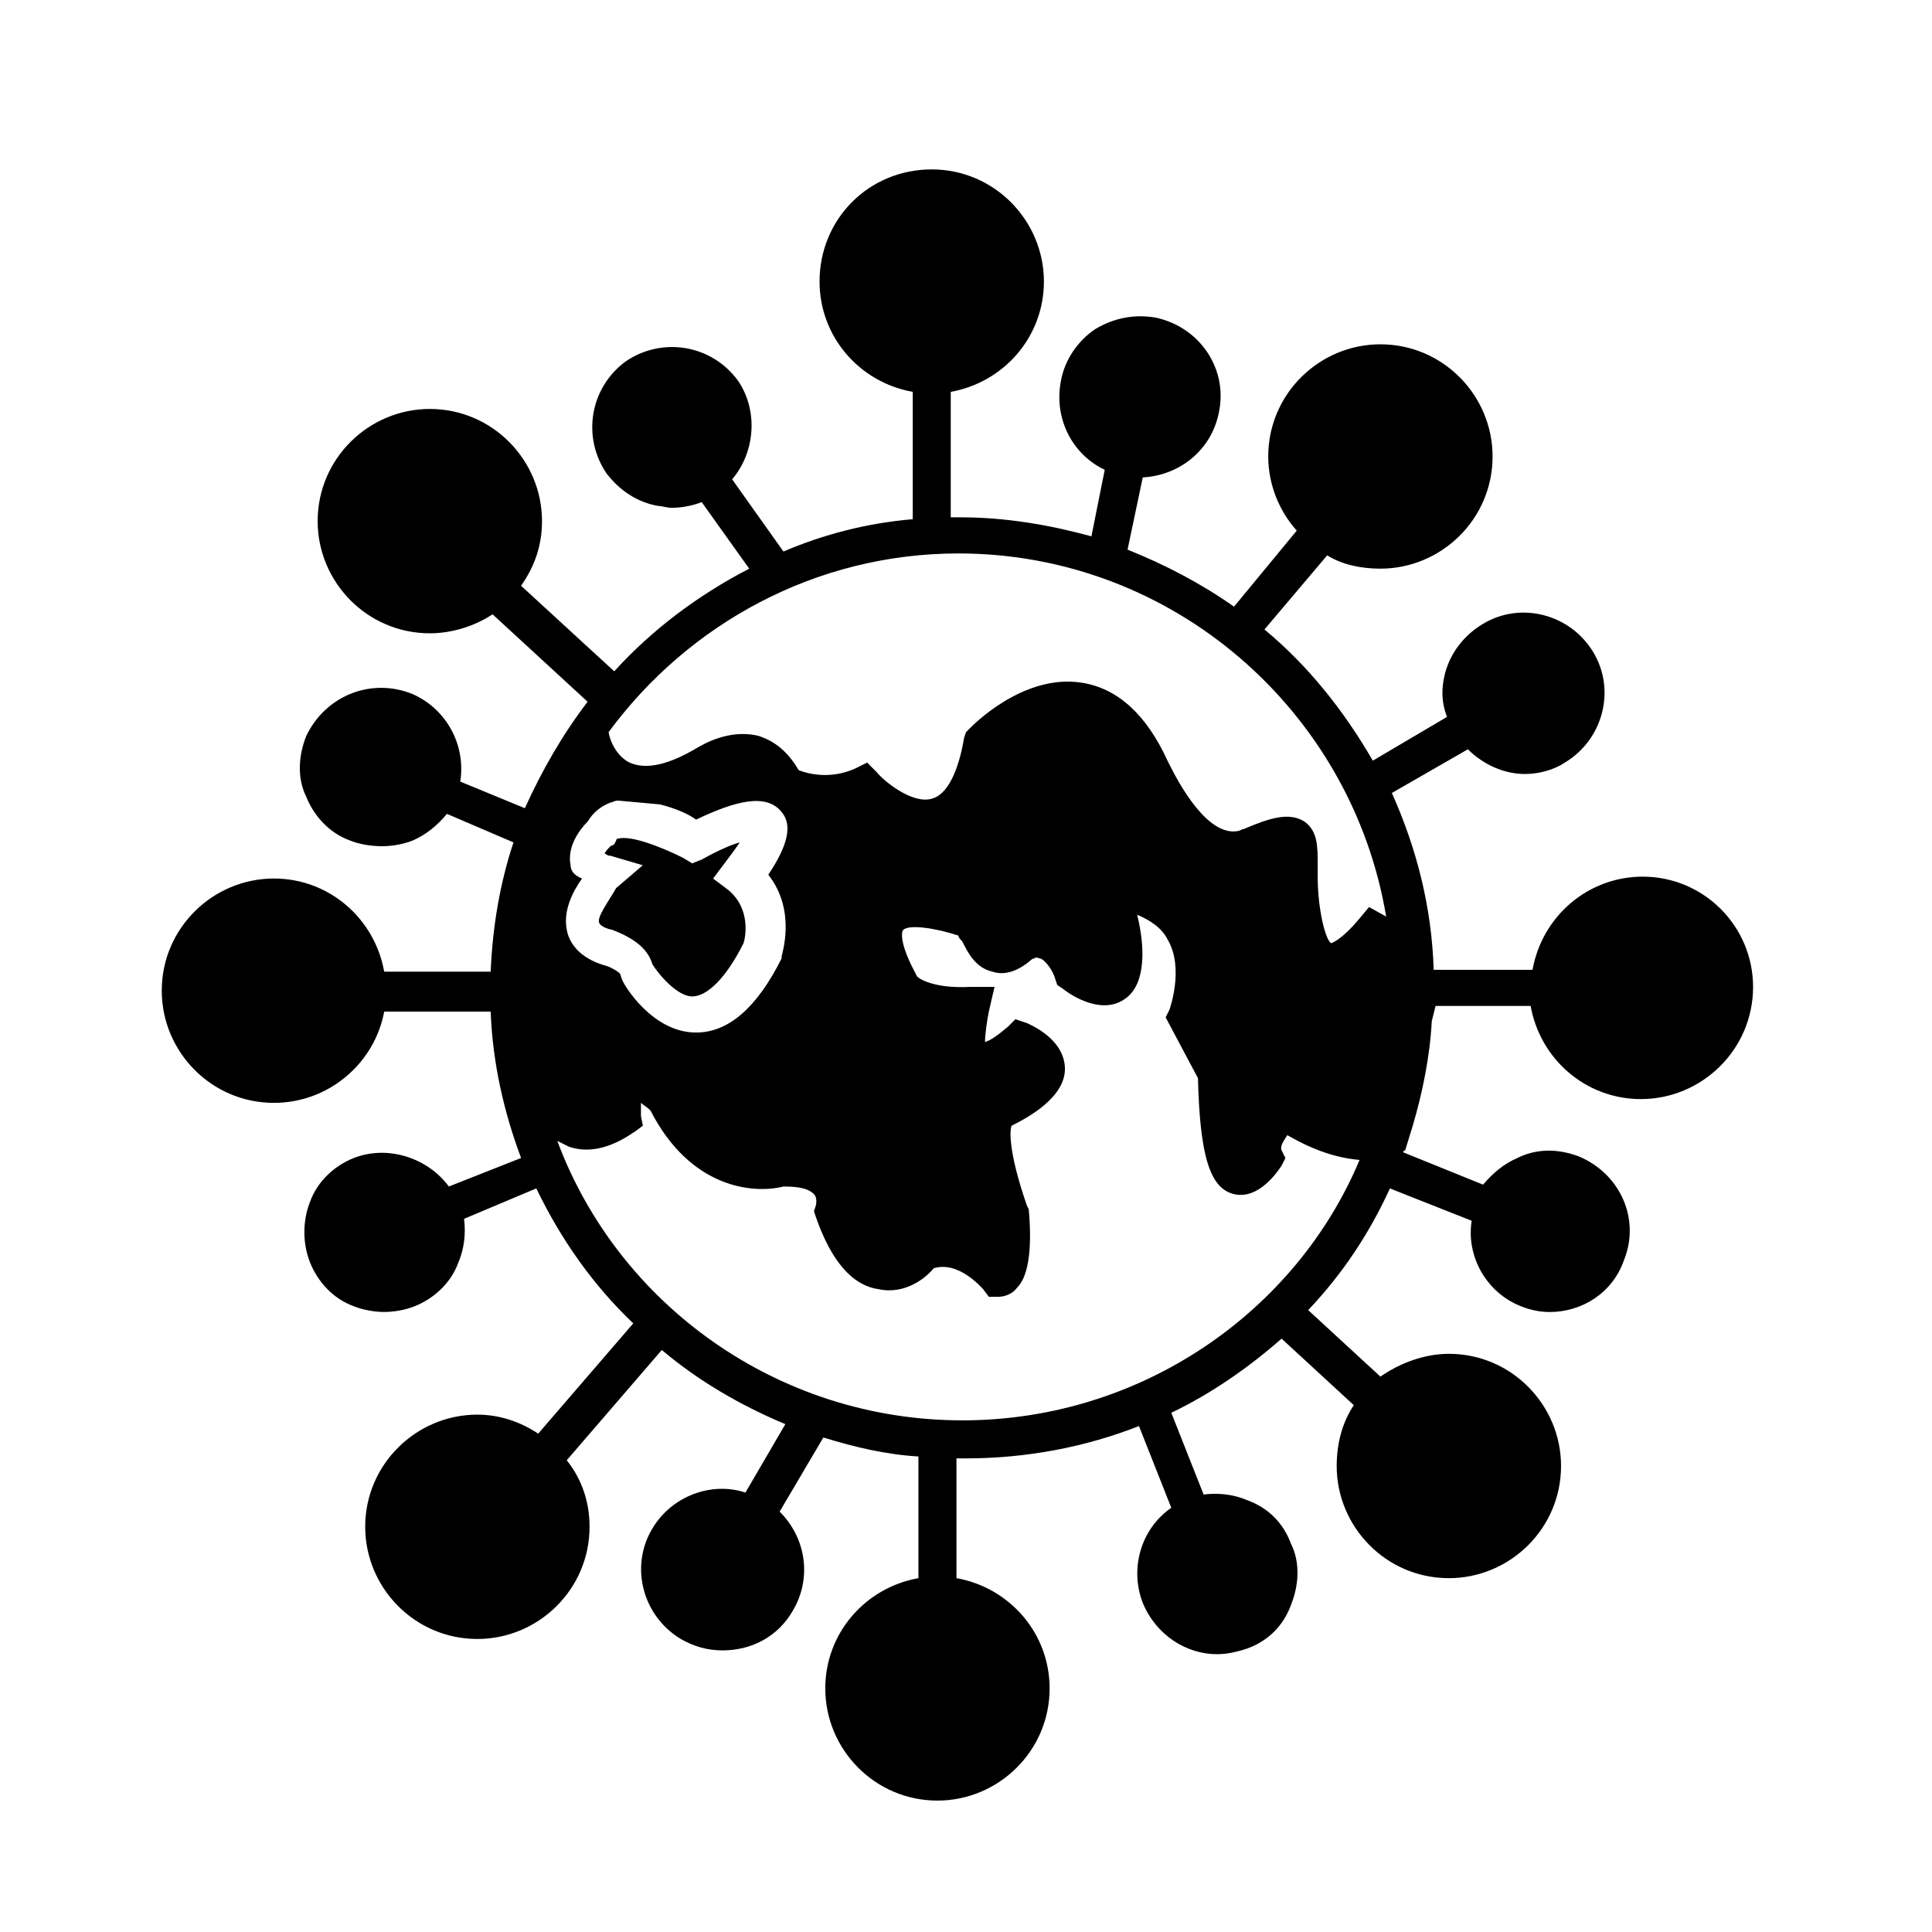 <?xml version="1.0" encoding="UTF-8"?>
<!-- Uploaded to: ICON Repo, www.iconrepo.com, Generator: ICON Repo Mixer Tools -->
<svg fill="#000000" width="800px" height="800px" version="1.1" viewBox="144 144 512 512" xmlns="http://www.w3.org/2000/svg">
 <g>
  <path d="m579.36 376.32c-14.609 0-26.703 10.578-29.223 24.688h-26.199c-0.504-16.625-4.535-32.242-11.082-46.855l20.152-11.586c4.031 4.031 9.574 6.551 15.113 6.551 3.527 0 7.559-1.008 10.578-3.023 10.078-6.047 13.602-19.145 7.559-29.223-6.047-10.078-19.145-13.602-29.223-7.559-5.039 3.023-8.566 7.559-10.078 13.098-1.008 4.031-1.008 7.559 0.504 11.586l-19.648 11.586c-7.559-13.098-17.129-25.191-28.719-34.762l16.625-19.648c4.031 2.519 9.07 3.527 14.105 3.527 16.121 0 29.727-13.098 29.727-29.727 0-16.121-13.098-29.727-29.727-29.727-16.121 0-29.727 13.098-29.727 29.727 0 7.559 3.023 14.609 7.559 19.648l-16.625 20.152c-8.566-6.047-18.137-11.082-28.215-15.113l4.031-19.145c9.574-0.504 18.137-7.055 20.152-17.129 2.519-11.586-5.039-22.672-16.625-25.191-5.543-1.008-11.082 0-16.121 3.023-4.535 3.023-8.062 8.062-9.07 13.602-2.016 10.078 3.023 19.648 11.586 23.68l-3.527 17.633c-11.082-3.023-22.672-5.039-34.762-5.039h-2.519v-33.25c14.105-2.519 24.688-14.609 24.688-29.223 0-16.121-13.098-29.727-29.727-29.727-16.625 0-29.727 13.098-29.727 29.727 0 14.609 10.578 26.703 24.688 29.223v33.754c-12.09 1.008-23.68 4.031-34.258 8.566l-13.602-19.145c6.047-7.055 7.055-18.137 1.512-26.199-7.055-9.574-20.152-11.586-29.727-5.039-9.574 7.055-11.586 20.152-5.039 29.727 3.527 4.535 8.062 7.559 13.602 8.566 1.008 0 2.519 0.504 3.527 0.504 2.519 0 5.543-0.504 8.062-1.512l12.594 17.633c-13.602 7.055-25.695 16.121-35.77 27.207l-24.688-22.672c3.527-5.039 5.543-10.578 5.543-17.129 0-16.121-13.098-29.727-29.727-29.727-16.121 0-29.727 13.098-29.727 29.727 0 16.121 13.098 29.727 29.727 29.727 6.047 0 12.09-2.016 16.625-5.039l25.191 23.176c-6.551 8.566-12.09 18.137-16.625 28.215l-17.129-7.055c1.512-9.574-3.527-19.145-12.594-23.176-11.082-4.535-23.176 0.504-28.215 11.082-2.016 5.039-2.519 11.082 0 16.121 2.016 5.039 6.047 9.574 11.586 11.586 2.519 1.008 5.543 1.512 8.566 1.512 2.519 0 5.543-0.504 8.062-1.512 3.527-1.512 6.551-4.031 9.07-7.055l17.633 7.559c-3.527 10.578-5.543 22.168-6.047 34.258h-28.215c-2.519-14.105-14.609-24.688-29.223-24.688-16.121 0-29.727 13.098-29.727 29.727 0 16.121 13.098 29.727 29.727 29.727 14.609 0 26.703-10.578 29.223-24.184h28.215c0.504 13.602 3.527 26.703 8.062 38.793l-19.145 7.559c-5.543-7.559-16.121-11.082-25.191-7.559-5.039 2.016-9.574 6.047-11.586 11.586-2.016 5.039-2.016 11.082 0 16.121 2.016 5.039 6.047 9.574 11.586 11.586 2.519 1.008 5.543 1.512 8.062 1.512s5.543-0.504 8.062-1.512c5.039-2.016 9.574-6.047 11.586-11.586 1.512-3.527 2.016-7.559 1.512-11.586l19.145-8.062c6.551 13.602 15.113 25.695 25.695 35.77l-25.191 29.223c-4.535-3.023-10.078-5.039-16.121-5.039-16.121 0-29.727 13.098-29.727 29.727 0 16.121 13.098 29.727 29.727 29.727 16.121 0 29.727-13.098 29.727-29.727 0-6.551-2.016-12.594-6.047-17.633l25.191-29.223c9.574 8.062 20.656 14.609 32.746 19.648l-10.578 18.137c-9.07-3.023-19.648 1.008-24.688 9.574-6.047 10.078-2.519 23.176 7.559 29.223 3.527 2.016 7.055 3.023 11.082 3.023 7.559 0 14.609-3.527 18.641-10.578 5.039-8.566 3.527-19.145-3.527-26.199l11.586-19.648c8.062 2.519 16.625 4.535 25.191 5.039v32.242c-14.105 2.519-24.688 14.609-24.688 29.223 0 16.121 13.098 29.727 29.727 29.727 16.121 0 29.727-13.098 29.727-29.727 0-14.609-10.578-26.703-24.688-29.223v-31.738h2.519c16.121 0 31.738-3.023 45.848-8.566l8.566 21.664c-8.062 5.543-11.082 16.121-7.559 25.191 3.527 8.566 11.586 13.602 19.648 13.602 2.519 0 5.039-0.504 8.062-1.512 5.543-2.016 9.574-6.047 11.586-11.586 2.016-5.039 2.519-11.082 0-16.121-2.016-5.543-6.047-9.574-11.586-11.586-3.527-1.512-7.559-2.016-11.586-1.512l-8.566-21.664c10.578-5.039 20.656-12.09 29.223-19.648l19.145 17.633c-3.023 4.535-4.535 10.078-4.535 16.121 0 16.121 13.098 29.727 29.727 29.727 16.121 0 29.727-13.098 29.727-29.727 0-16.121-13.098-29.727-29.727-29.727-6.551 0-13.098 2.519-18.137 6.047l-19.145-17.633c9.07-9.574 16.121-20.152 21.664-32.242l21.664 8.566c-1.512 9.574 4.031 19.145 13.098 22.672 2.519 1.008 5.039 1.512 7.559 1.512 8.566 0 16.625-5.039 19.648-13.602 4.535-11.082-1.008-23.176-12.09-27.711-5.543-2.016-11.082-2.016-16.121 0.504-3.527 1.512-6.551 4.031-9.07 7.055l-21.16-8.566s0-0.504 0.504-0.504l2.016-6.551c2.519-8.566 4.535-18.137 5.039-27.711l1.008-4.031h25.191c2.519 14.105 14.609 24.688 29.223 24.688 16.121 0 29.727-13.098 29.727-29.727-0.008-16.121-13.105-29.219-29.227-29.219zm-284.15-3.023c-1.008-5.039 2.519-9.574 4.535-11.586 1.512-2.519 3.527-4.031 6.047-5.039 0.504 0 1.008-0.504 2.016-0.504l11.082 1.008c4.031 1.008 7.559 2.519 9.574 4.031 10.578-5.039 18.641-7.055 22.672-2.016 3.023 3.527 1.512 9.07-3.527 16.625 7.559 9.574 3.527 21.16 3.527 21.664v0.504c-6.551 13.098-14.105 19.648-22.672 19.648-11.586 0-19.145-12.594-19.648-14.105l-0.504-1.512c-0.504-0.504-2.016-1.512-3.527-2.016-7.559-2.016-10.078-6.551-10.578-9.574-1.008-5.039 1.512-10.078 4.031-13.602-2.523-1.008-3.027-2.519-3.027-3.527zm103.79 147.11c-48.871 0-91.191-30.73-107.31-74.059 1.008 0.504 2.016 1.008 3.023 1.512 8.566 3.023 16.625-3.527 17.633-4.031l2.016-1.512-0.504-2.519v-3.527c0.504 0.504 1.512 1.008 2.519 2.016 10.578 20.656 27.207 22.168 35.266 20.152 4.031 0 6.551 0.504 8.062 2.016 1.008 1.008 0.504 3.023 0.504 3.023l-0.504 1.512 0.504 1.512c4.031 11.586 9.574 18.137 16.625 19.145 7.055 1.512 12.594-3.023 14.609-5.543 6.551-2.016 12.594 5.039 13.098 5.543l1.512 2.016h2.519c2.016 0 4.031-1.008 5.039-2.519 4.031-4.031 3.527-15.113 3.023-20.656l-0.504-1.008c-5.039-14.609-4.535-20.152-4.031-21.16 4.031-2.016 14.609-7.559 14.105-15.617-0.504-7.559-9.07-11.082-10.078-11.586l-3.023-1.008-2.016 2.016c-3.023 2.519-4.535 3.527-6.047 4.031 0-2.016 0.504-5.543 1.008-8.062l1.512-6.551h-6.551c-10.078 0.504-14.105-2.519-14.105-3.023l-0.504-1.008c-4.031-7.559-3.527-10.578-3.023-11.082 1.512-1.512 8.566-0.504 14.609 1.512 0 0.504 0.504 1.008 1.008 1.512 1.512 3.023 3.527 7.055 8.062 8.062 3.023 1.008 6.551 0 10.078-3.023 0.504-0.504 1.008-0.504 1.008-0.504 0.504-0.504 1.008 0 1.512 0 1.512 0.504 3.527 3.527 4.031 5.543l0.504 1.512 1.512 1.008c2.519 2.016 10.578 7.055 16.625 2.519 5.543-4.031 5.039-14.105 3.023-22.168 3.527 1.512 6.551 3.527 8.062 6.551 4.535 7.559 0.504 18.641 0.504 18.641l-1.008 2.016 8.566 16.121c0.504 20.152 3.023 29.223 9.574 30.73 6.551 1.512 11.586-6.047 12.594-7.559l1.008-2.016-1.008-2.016c-0.504-1.008 0.504-2.519 1.512-4.031 7.055 4.031 13.098 6.047 19.145 6.551-16.629 39.797-57.438 69.02-105.3 69.02zm107.81-136.03-2.519 3.023c-5.039 6.047-7.559 6.551-7.559 6.551-1.512-1.008-3.527-9.07-3.527-17.633v-3.023c0-5.039 0-9.07-3.527-11.586-4.031-2.519-9.07-1.008-16.121 2.016-0.504 0-1.008 0.504-1.512 0.504-8.062 1.512-15.617-12.594-18.137-17.633l-0.504-1.008c-5.543-12.09-13.098-19.145-22.672-20.656-15.617-2.519-29.223 11.586-29.727 12.09l-1.008 1.008-0.504 1.512c-1.512 9.07-4.535 15.113-8.566 16.121-5.039 1.512-12.594-4.535-14.609-7.055l-2.519-2.519-3.023 1.512c-6.551 3.023-12.594 1.512-15.113 0.504-3.527-6.047-7.559-8.062-10.578-9.07-8.062-2.016-15.113 2.519-16.121 3.023-7.559 4.535-13.602 6.047-18.137 4.031-3.023-1.512-5.039-5.039-5.543-8.062 21.16-28.719 54.914-47.359 92.699-47.359 56.93 0 104.29 41.816 113.36 96.227z"/>
  <path d="m302.76 388.41c0 0.504 1.008 1.512 3.527 2.016 2.519 1.008 9.07 3.527 10.578 9.07 1.512 2.519 6.551 8.566 10.578 8.566 4.031 0 9.07-5.039 13.602-14.105 0.504-1.512 2.016-9.07-4.031-14.105l-4.031-3.023 3.023-4.031c1.512-2.016 3.023-4.031 4.031-5.543-2.016 0.504-5.543 2.016-10.078 4.535l-2.519 1.008-2.519-1.512c-5.039-2.519-13.602-6.047-17.129-5.039-0.504 0-0.504 0.504-0.504 0.504l-0.504 1.008-1.008 0.504c-0.504 0.504-1.512 1.512-1.512 2.016 0.504 0 0.504 0.504 1.512 0.504l8.566 2.519-7.055 6.047c-2.008 3.519-5.031 7.551-4.527 9.062z"/>
 </g>
</svg>